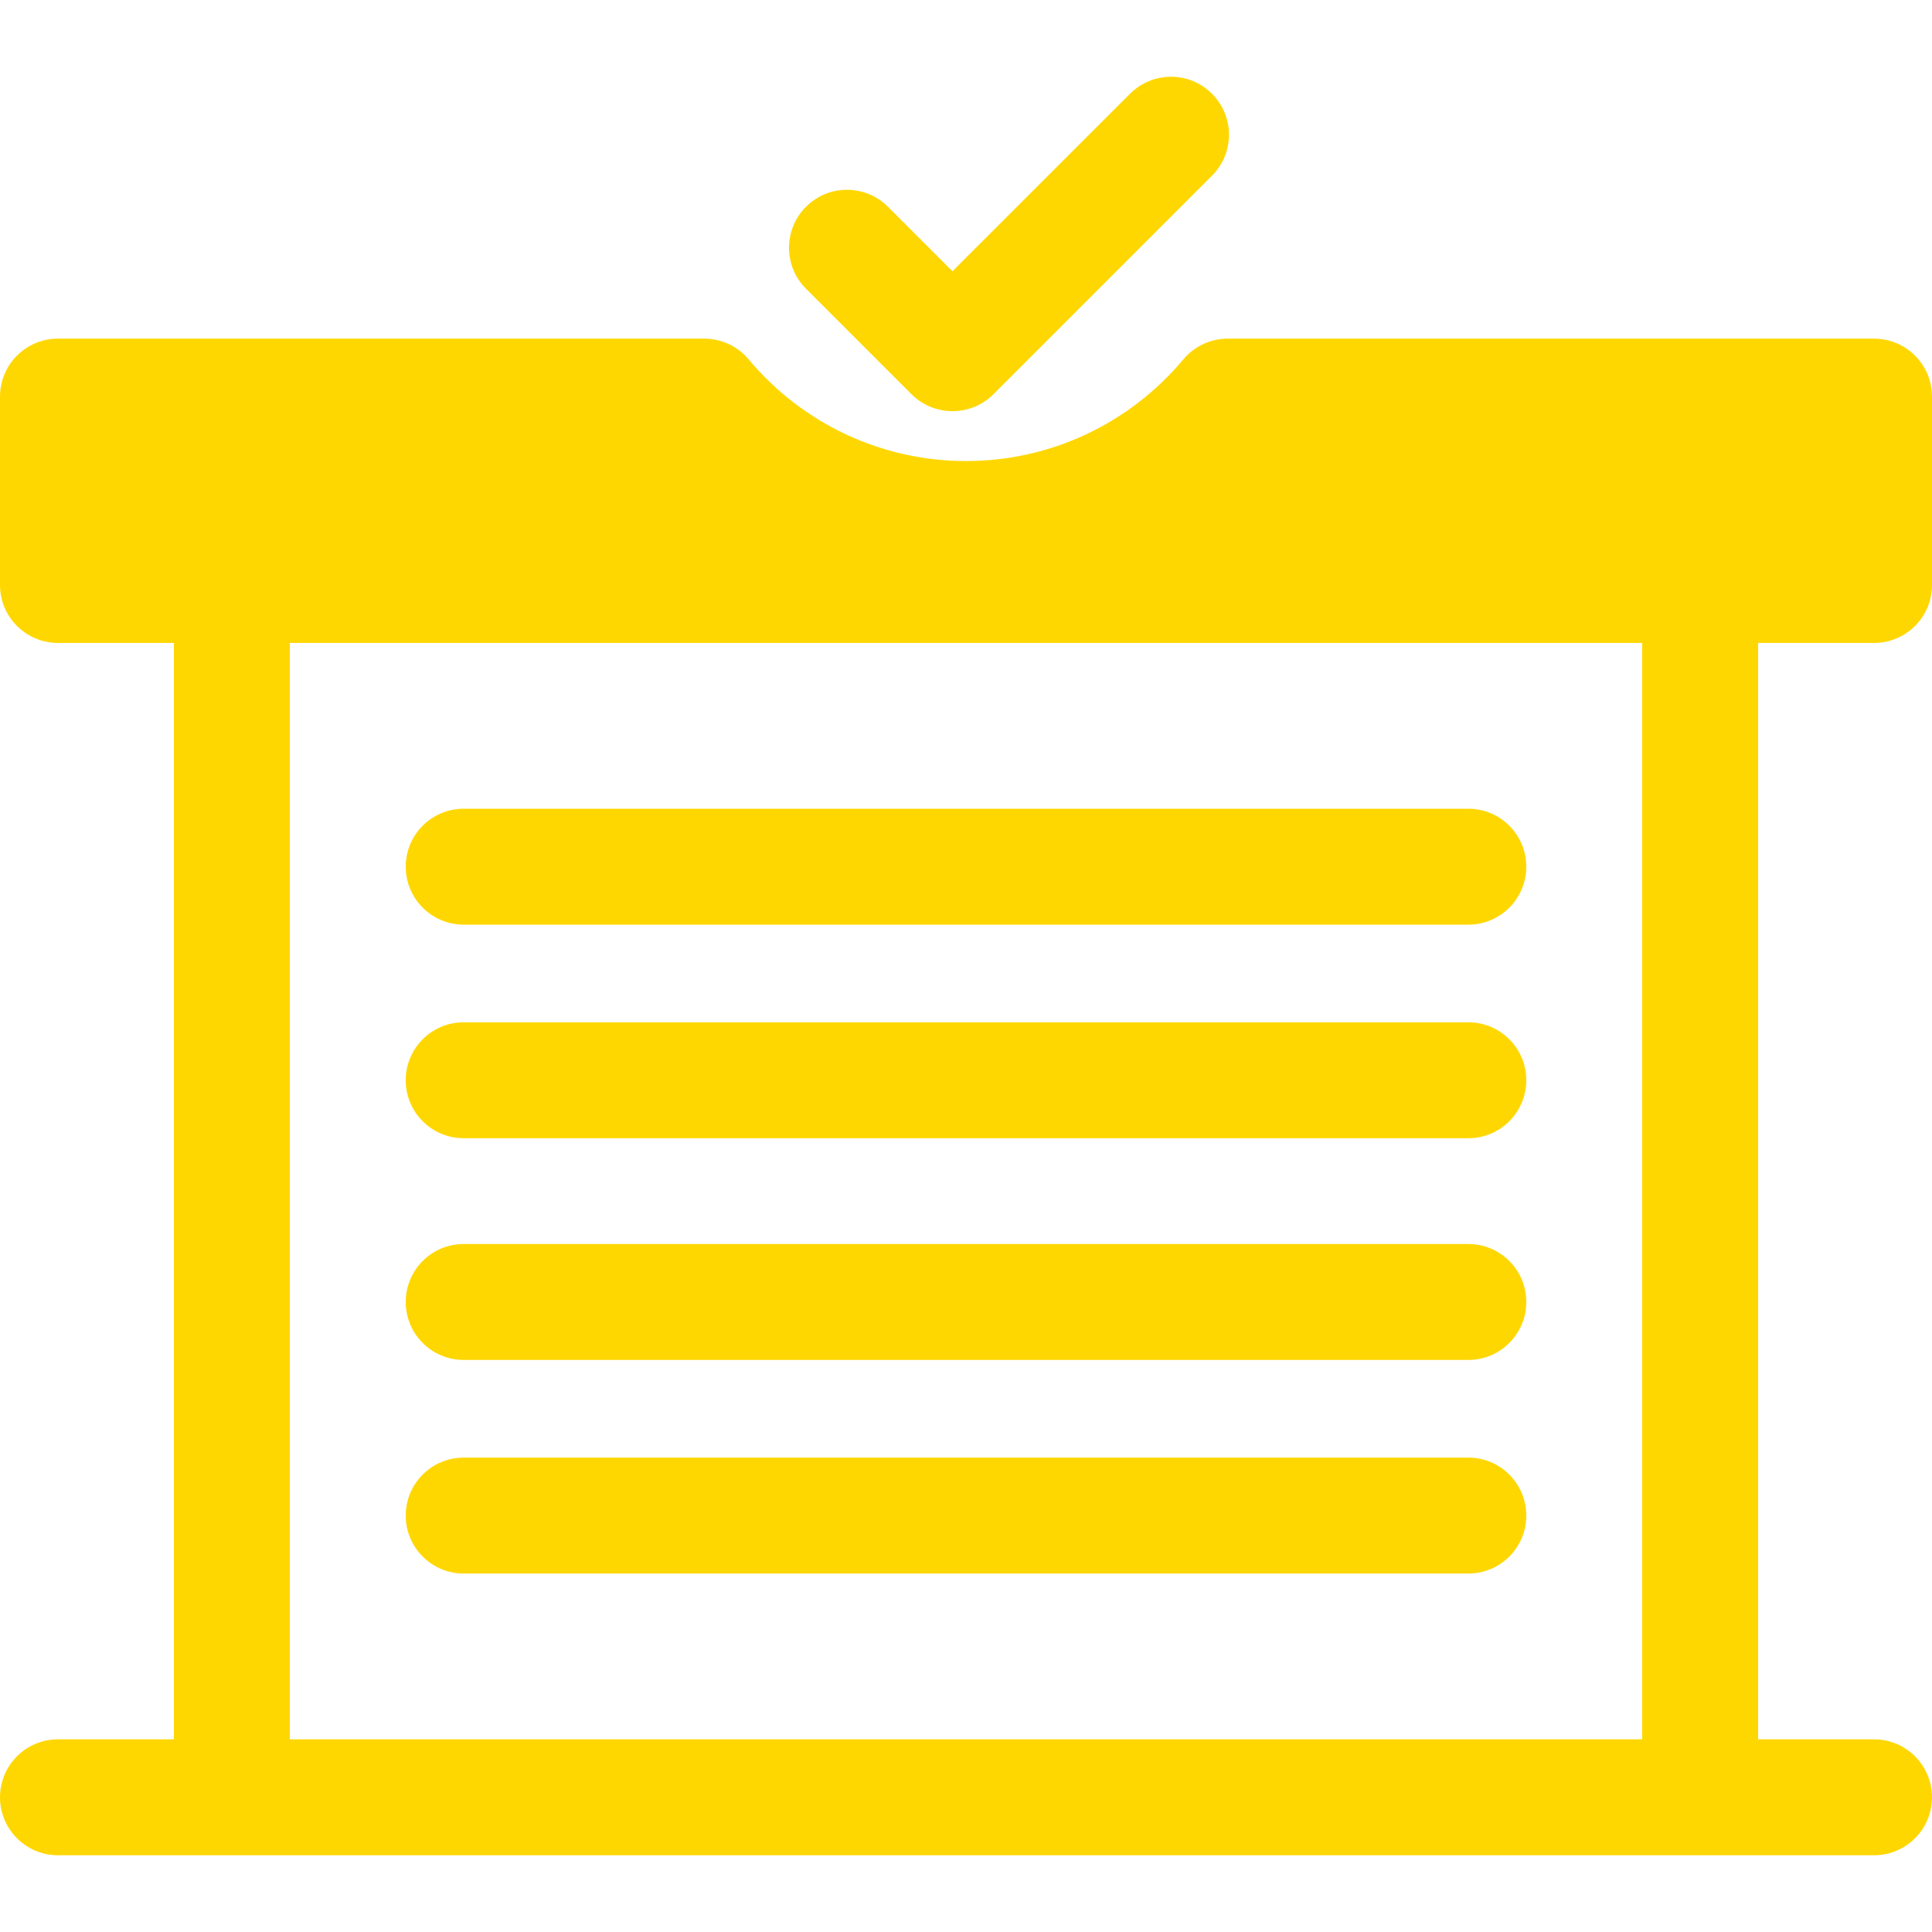 <!DOCTYPE svg PUBLIC "-//W3C//DTD SVG 1.1//EN" "http://www.w3.org/Graphics/SVG/1.1/DTD/svg11.dtd">
<!-- Uploaded to: SVG Repo, www.svgrepo.com, Transformed by: SVG Repo Mixer Tools -->
<svg fill="#ffd700" height="800px" width="800px" version="1.1" id="Capa_1" xmlns="http://www.w3.org/2000/svg" xmlns:xlink="http://www.w3.org/1999/xlink" viewBox="0 0 50 50" xml:space="preserve">
<g id="SVGRepo_bgCarrier" stroke-width="0"/>
<g id="SVGRepo_tracerCarrier" stroke-linecap="round" stroke-linejoin="round"/>
<g id="SVGRepo_iconCarrier"> <path d="M10.5,22.43c0-0.829,0.672-1.5,1.5-1.5h26c0.828,0,1.5,0.671,1.5,1.5s-0.672,1.5-1.5,1.5H12 C11.172,23.93,10.5,23.258,10.5,22.43z M12,40.723h26c0.828,0,1.5-0.671,1.5-1.5c0-0.829-0.672-1.5-1.5-1.5H12 c-0.828,0-1.5,0.671-1.5,1.5C10.5,40.051,11.172,40.723,12,40.723z M12,29.457h26c0.828,0,1.5-0.671,1.5-1.5s-0.672-1.5-1.5-1.5H12 c-0.828,0-1.5,0.671-1.5,1.5S11.172,29.457,12,29.457z M12,35.195h26c0.828,0,1.5-0.671,1.5-1.5c0-0.829-0.672-1.5-1.5-1.5H12 c-0.828,0-1.5,0.671-1.5,1.5C10.5,34.524,11.172,35.195,12,35.195z M45.5,16.639v28.375h3c0.828,0,1.5,0.671,1.5,1.5 c0,0.829-0.672,1.5-1.5,1.5H44H6H1.5c-0.828,0-1.5-0.671-1.5-1.5c0-0.829,0.672-1.5,1.5-1.5h3V16.639h-3c-0.828,0-1.5-0.671-1.5-1.5 v-4.875c0-0.829,0.672-1.5,1.5-1.5h16.726c0.444,0,0.865,0.197,1.15,0.537c1.399,1.672,3.449,2.631,5.624,2.631 s4.225-0.959,5.624-2.631c0.285-0.34,0.706-0.537,1.15-0.537H48.5c0.828,0,1.5,0.671,1.5,1.5v4.875c0,0.829-0.672,1.5-1.5,1.5H45.5z M42.5,16.639h-35v28.375h35V16.639z M23.589,10.202c0.293,0.293,0.677,0.439,1.061,0.439c0.384,0,0.768-0.146,1.061-0.439 l5.655-5.655c0.586-0.585,0.586-1.535,0-2.121c-0.586-0.586-1.535-0.586-2.121,0L24.649,7.02L22.98,5.351 c-0.586-0.586-1.535-0.586-2.121,0c-0.586,0.586-0.586,1.536,0,2.121L23.589,10.202z"/> </g>
</svg>